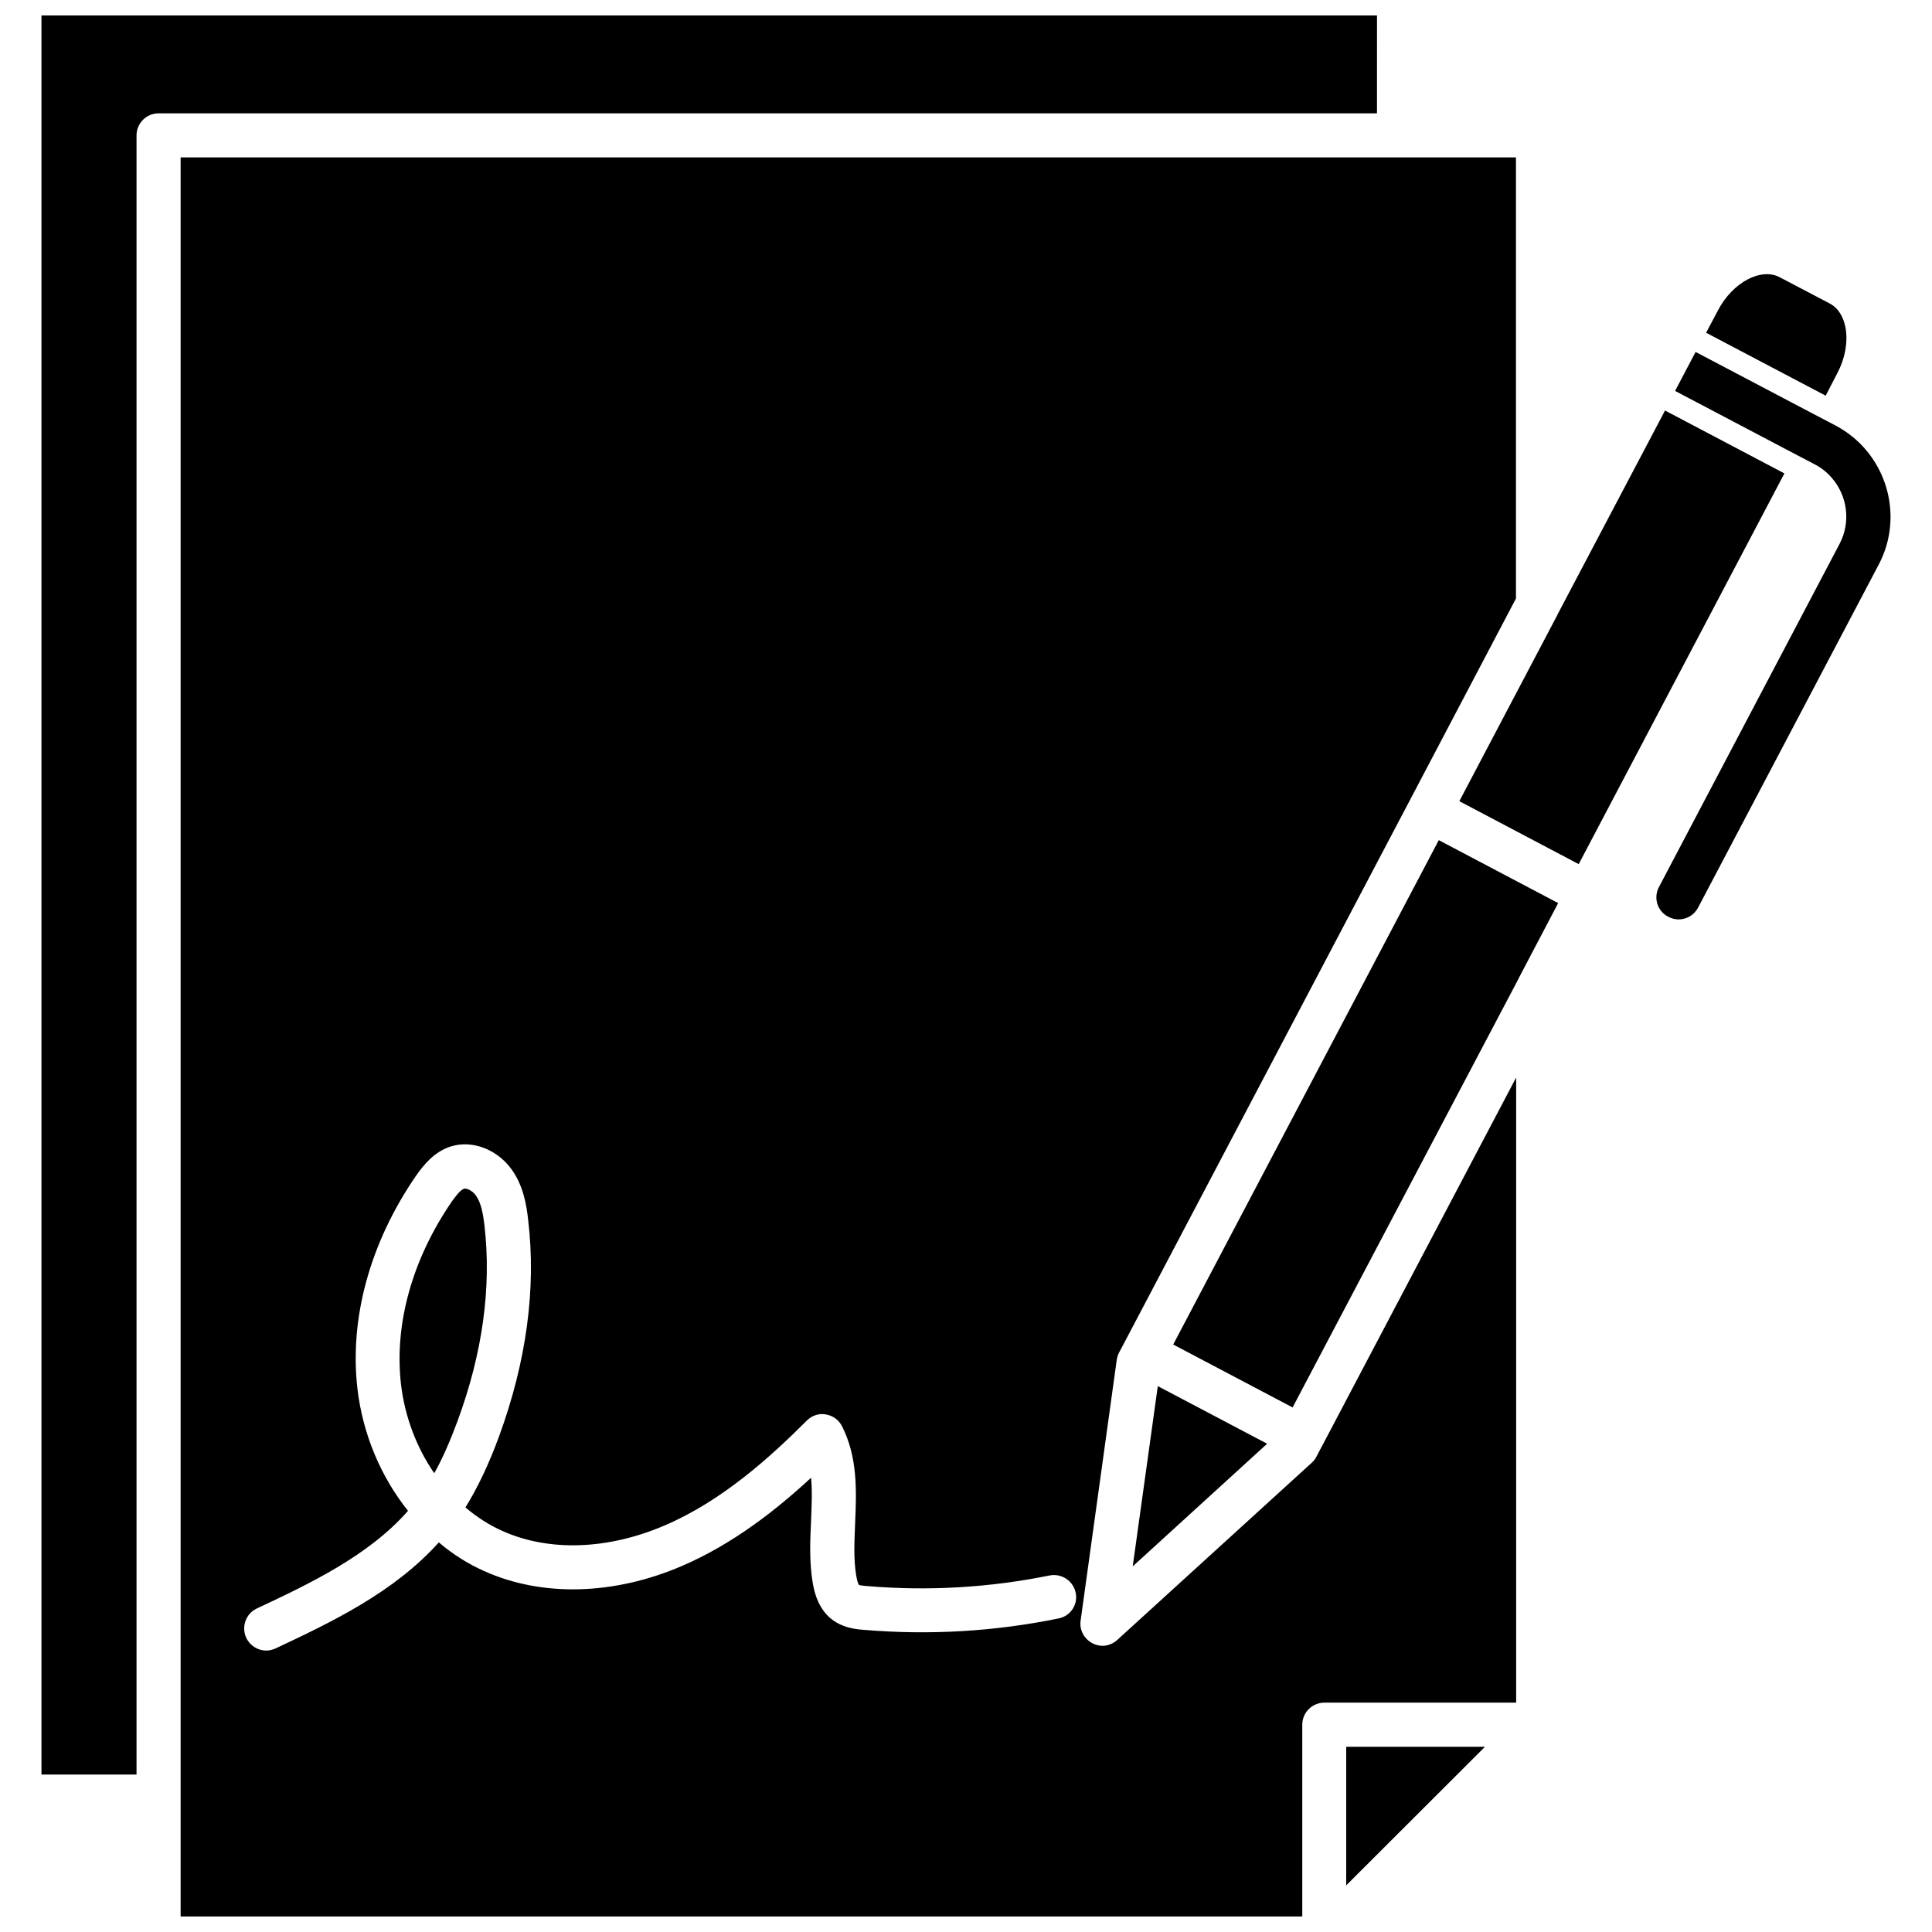 <?xml version="1.0" encoding="UTF-8"?>
<!-- Uploaded to: SVG Repo, www.svgrepo.com, Generator: SVG Repo Mixer Tools -->
<svg width="800px" height="800px" version="1.1" viewBox="144 144 512 512" xmlns="http://www.w3.org/2000/svg">
 <defs>
  <clipPath id="b">
   <path d="m154 148.09h355v466.91h-355z"/>
  </clipPath>
  <clipPath id="a">
   <path d="m191 185h355v466.9h-355z"/>
  </clipPath>
 </defs>
 <path d="m500.76 643.64 36.777-36.727h-36.777z"/>
 <g clip-path="url(#b)">
  <path d="m508.92 148.09h-353.93v466.18h25.191v-434.39c0-3.223 2.621-5.844 5.844-5.844h322.89z"/>
 </g>
 <path d="m450.83 511.34-6.648 47.762 35.617-32.496z"/>
 <path d="m454.91 500.31 31.641 16.676 59.953-113.76v-0.051l10.426-19.848-31.637-16.68z"/>
 <path d="m585.25 252.79-28.465 54.008-0.051 0.152-25.996 49.371 31.637 16.68 54.512-103.54z"/>
 <path d="m630.95 242.81c2.016-3.828 2.769-8.062 2.168-11.738-0.301-1.812-1.258-5.09-4.231-6.648l-13.25-6.953c-4.988-2.621-12.445 1.359-16.324 8.715l-3.176 5.996 31.691 16.676z"/>
 <path d="m635.12 259.89c-1.41-1.16-2.973-2.215-4.684-3.125l-5.391-2.82-31.691-16.676-5.441 10.328 31.691 16.676 5.391 2.82c1.715 0.906 3.223 2.117 4.434 3.527 4.133 4.734 5.141 11.688 2.066 17.531l-47.863 90.938c-1.512 2.871-0.402 6.398 2.469 7.859 0.855 0.453 1.812 0.707 2.719 0.707 2.117 0 4.133-1.109 5.188-3.125l47.914-90.988c6.047-11.535 2.926-25.594-6.801-33.652z"/>
 <g clip-path="url(#a)">
  <path d="m494.16 527.61s0 0.051-0.051 0.051l-1.211 2.316c-0.301 0.605-0.707 1.16-1.211 1.613l-51.59 47.004c-1.109 1.008-2.519 1.562-3.93 1.562-0.957 0-1.863-0.25-2.719-0.707-2.168-1.16-3.426-3.527-3.074-5.945l9.574-69.121c0.102-0.656 0.301-1.309 0.605-1.914l1.258-2.367v-0.051s0-0.051 0.051-0.051l75.773-143.94 28.113-53.453v-116.89h-353.88v466.18h297.25v-50.832c0-3.223 2.621-5.844 5.844-5.844h50.836v-165.66l-51.59 97.941s0 0.051-0.051 0.102zm-69.625 45.293c-16.977 3.477-34.309 4.484-51.59 3.023-2.016-0.152-5.391-0.453-8.363-2.672-4.031-3.023-4.887-8.062-5.188-9.723-0.957-5.594-0.707-11.133-0.453-16.523 0.152-3.981 0.352-7.809 0-11.387-9.219 8.516-20.656 17.531-34.109 23.328-18.035 7.809-37.18 8.312-52.496 1.41-4.332-1.914-8.363-4.484-12.043-7.609-11.992 13.352-28.516 21.16-43.277 28.113-0.805 0.352-1.664 0.555-2.469 0.555-2.168 0-4.281-1.258-5.289-3.375-1.359-2.922-0.102-6.398 2.769-7.758 13.957-6.551 29.625-13.957 40.102-25.895-7.203-9.02-11.992-20.305-13.402-32.344-2.168-18.691 3.324-38.691 15.469-56.375 2.168-3.125 4.988-6.5 9.32-7.859 5.691-1.762 12.344 0.805 16.172 6.246 2.922 4.133 3.828 9.02 4.281 13.25 2.168 18.188-0.453 37.484-7.707 57.332-2.719 7.406-5.644 13.551-8.918 18.844 3.023 2.57 6.297 4.684 9.824 6.246 12.344 5.543 28.012 4.988 43.074-1.512 15.367-6.602 28.164-18.34 37.586-27.762 1.309-1.309 3.176-1.965 5.039-1.613 1.863 0.301 3.426 1.461 4.281 3.125 4.18 8.312 3.828 17.078 3.477 25.594-0.203 4.988-0.453 9.723 0.301 14.105 0.301 1.863 0.707 2.316 0.707 2.367 0.301 0.152 1.812 0.25 2.266 0.301 16.121 1.359 32.395 0.402 48.266-2.82 3.176-0.605 6.246 1.41 6.902 4.586 0.656 3.121-1.359 6.195-4.531 6.801z"/>
 </g>
 <path d="m272.38 468.67c-0.352-2.922-0.855-5.894-2.266-7.859-0.805-1.109-2.066-1.812-2.871-1.812-0.102 0-0.203 0-0.301 0.051-1.109 0.352-2.57 2.519-3.176 3.324-10.531 15.316-15.316 32.547-13.504 48.418 1.008 8.664 4.133 16.828 8.816 23.629 2.215-3.93 4.18-8.465 6.144-13.754 6.703-18.141 9.07-35.621 7.156-51.996z"/>
</svg>